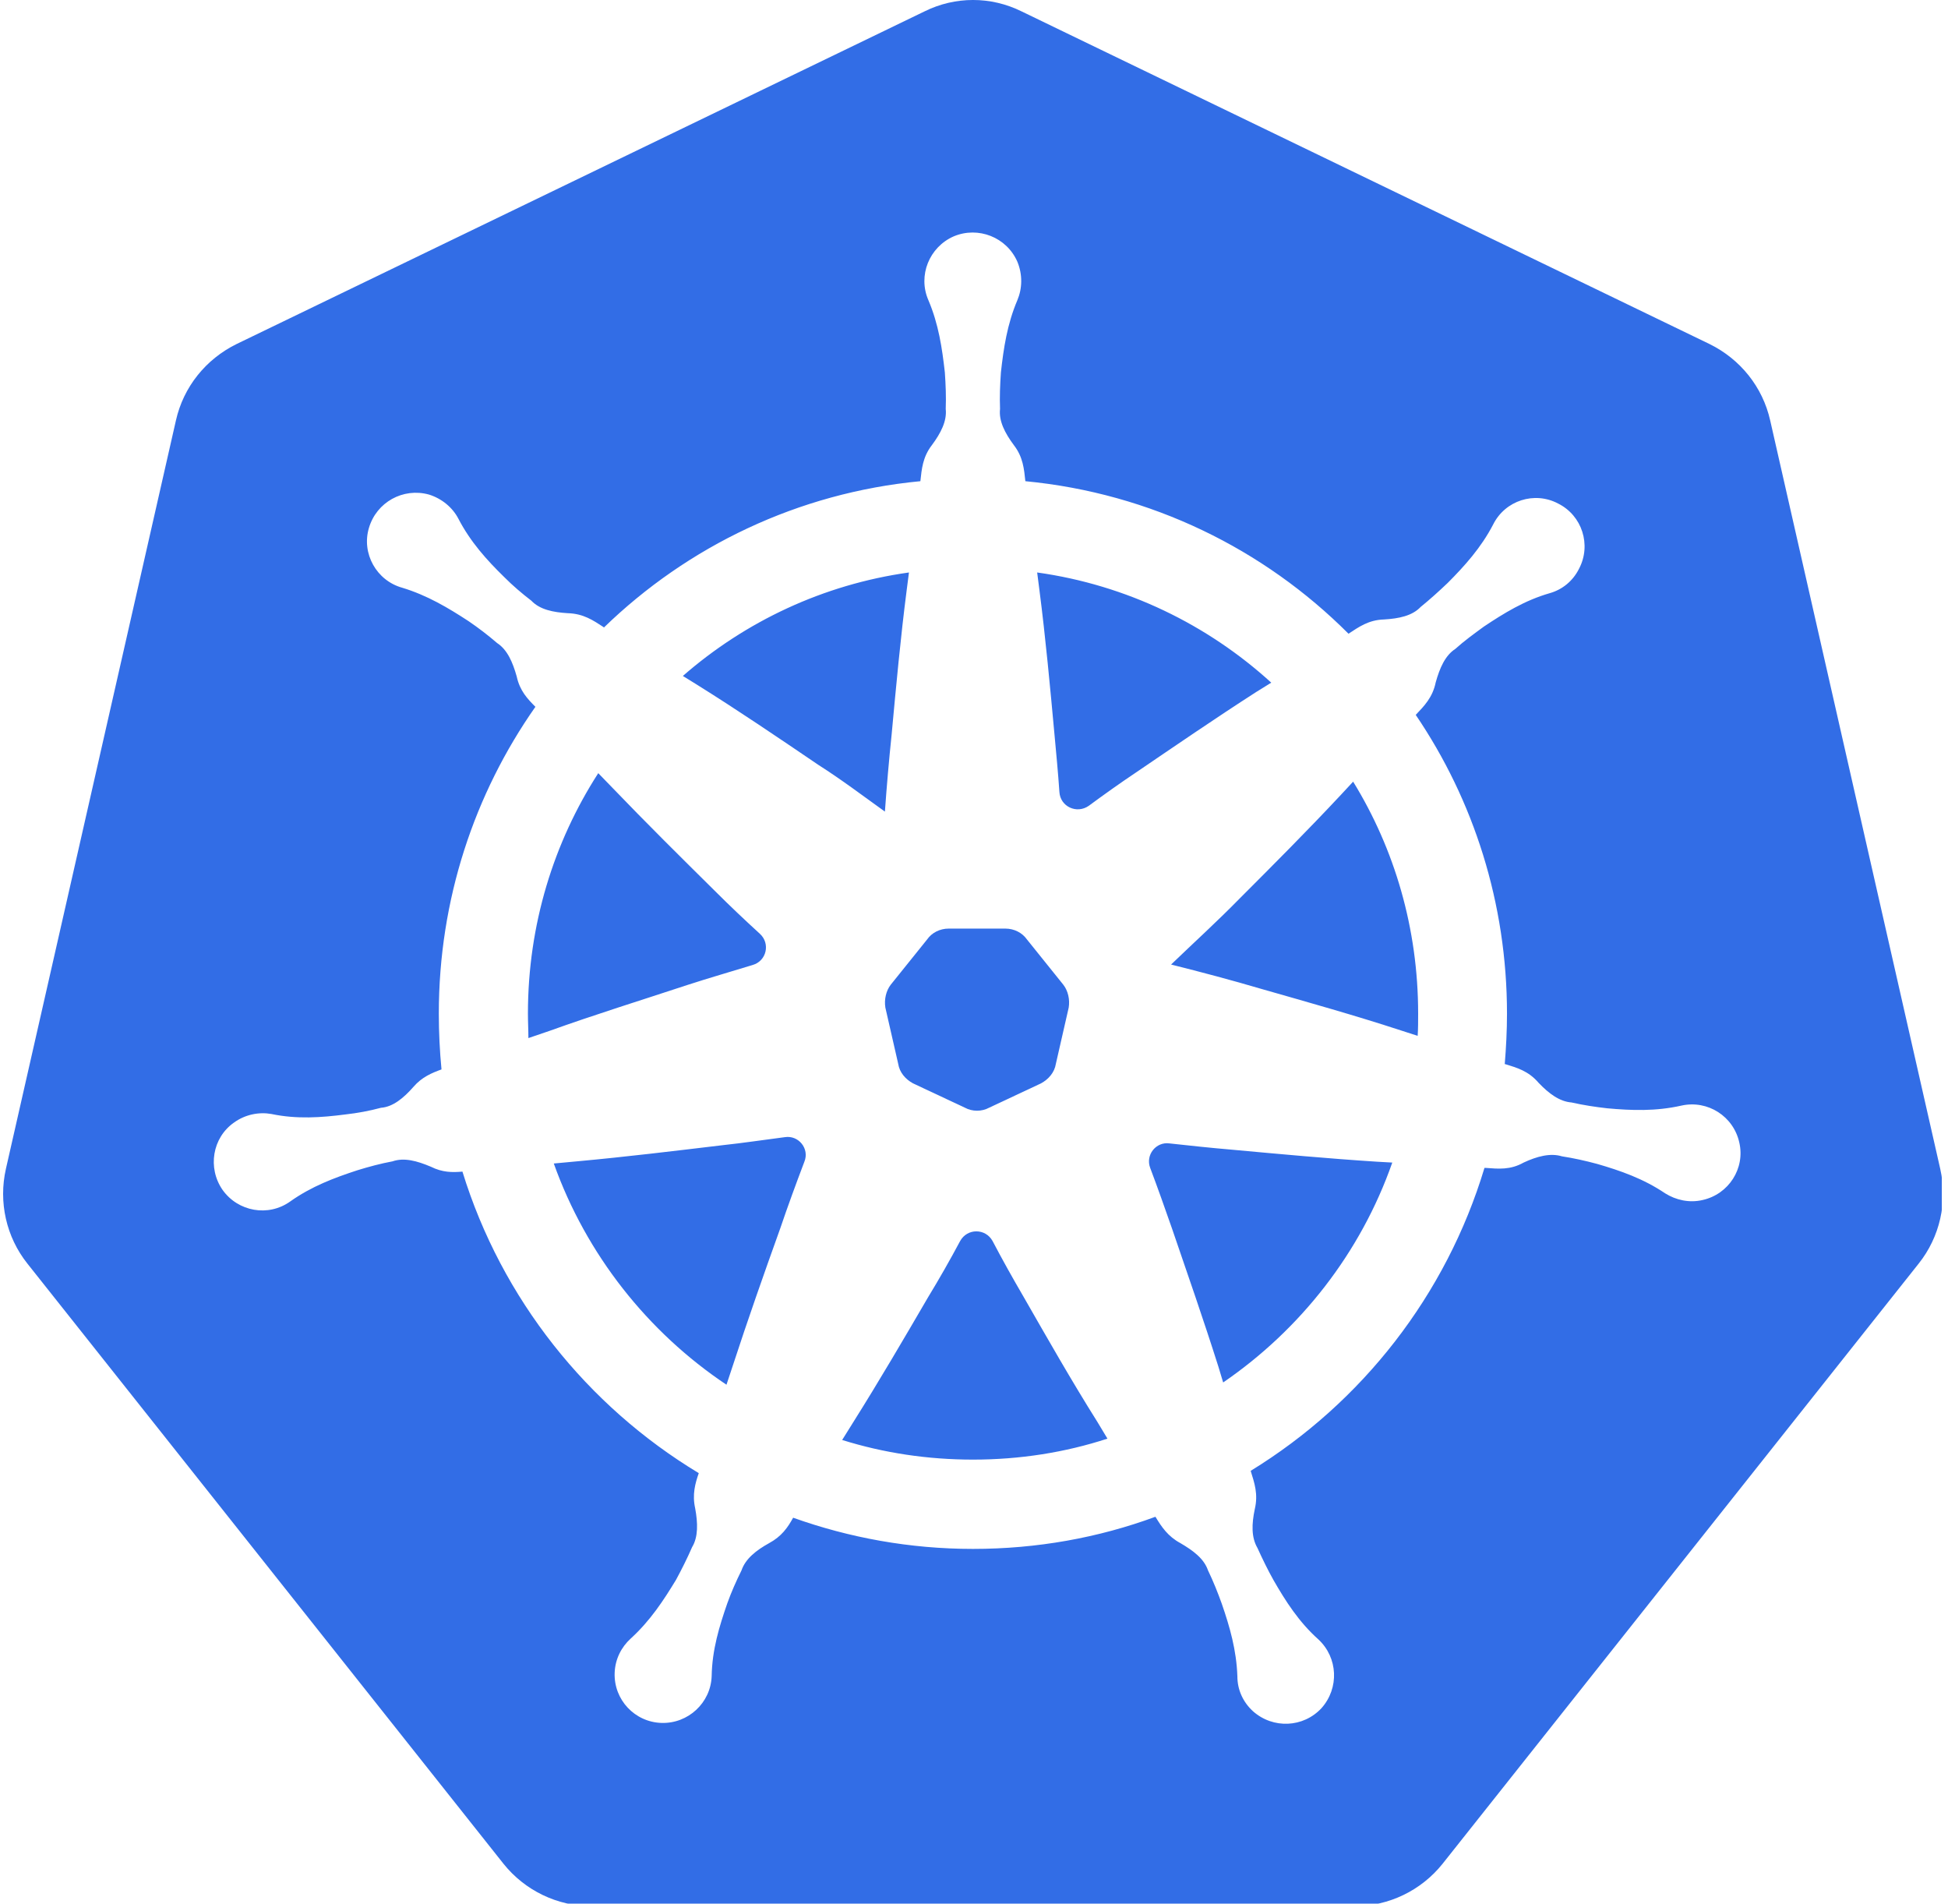 <svg xmlns="http://www.w3.org/2000/svg" width="87" height="85" viewBox="0 0 87 85" fill="none"><g clip-path="url(#clip0_236_10)"><path d="M47.488 43.968C47.7 44.239 47.789 44.631 47.729 44.994L47.157 47.498C47.096 47.89 46.825 48.193 46.495 48.373L44.177 49.46C43.846 49.64 43.425 49.64 43.093 49.46L40.775 48.373C40.444 48.193 40.174 47.89 40.114 47.498L39.542 44.994C39.482 44.631 39.573 44.239 39.782 43.968L41.408 41.946C41.617 41.644 41.98 41.463 42.37 41.463H44.899C45.291 41.463 45.651 41.644 45.863 41.946L47.488 43.968Z" fill="#326DE6"></path><path d="M46.321 25.562L46.421 26.34C46.698 28.489 46.898 30.662 47.096 32.812C47.175 33.668 47.256 34.506 47.314 35.362C47.353 36.019 48.09 36.357 48.627 35.98C49.302 35.482 49.999 34.985 50.714 34.506C52.503 33.291 54.272 32.076 56.1 30.901L56.776 30.482C53.934 27.892 50.316 26.12 46.321 25.562ZM46.321 25.562L46.421 26.34C46.698 28.489 46.898 30.662 47.096 32.812C47.175 33.668 47.256 34.506 47.314 35.362C47.353 36.019 48.09 36.357 48.627 35.98C49.302 35.482 49.999 34.985 50.714 34.506C52.503 33.291 54.272 32.076 56.1 30.901L56.776 30.482C53.934 27.892 50.316 26.12 46.321 25.562ZM46.321 25.562L46.421 26.34C46.698 28.489 46.898 30.662 47.096 32.812C47.175 33.668 47.256 34.506 47.314 35.362C47.353 36.019 48.09 36.357 48.627 35.98C49.302 35.482 49.999 34.985 50.714 34.506C52.503 33.291 54.272 32.076 56.1 30.901L56.776 30.482C53.934 27.892 50.316 26.12 46.321 25.562ZM46.321 25.562L46.421 26.34C46.698 28.489 46.898 30.662 47.096 32.812C47.175 33.668 47.256 34.506 47.314 35.362C47.353 36.019 48.09 36.357 48.627 35.98C49.302 35.482 49.999 34.985 50.714 34.506C52.503 33.291 54.272 32.076 56.1 30.901L56.776 30.482C53.934 27.892 50.316 26.12 46.321 25.562ZM46.321 25.562L46.421 26.34C46.698 28.489 46.898 30.662 47.096 32.812C47.175 33.668 47.256 34.506 47.314 35.362C47.353 36.019 48.09 36.357 48.627 35.98C49.302 35.482 49.999 34.985 50.714 34.506C52.503 33.291 54.272 32.076 56.1 30.901L56.776 30.482C53.934 27.892 50.316 26.12 46.321 25.562ZM60.433 34.902L59.896 35.48C58.406 37.075 56.876 38.607 55.343 40.141C54.369 41.136 53.316 42.092 52.302 43.068C53.654 43.406 55.006 43.765 56.357 44.163C58.445 44.76 60.512 45.338 62.579 46.014L63.315 46.252C63.336 45.933 63.336 45.595 63.336 45.257C63.336 41.455 62.282 37.91 60.433 34.902ZM60.433 34.902L59.896 35.48C58.406 37.075 56.876 38.607 55.343 40.141C54.369 41.136 53.316 42.092 52.302 43.068C53.654 43.406 55.006 43.765 56.357 44.163C58.445 44.76 60.512 45.338 62.579 46.014L63.315 46.252C63.336 45.933 63.336 45.595 63.336 45.257C63.336 41.455 62.282 37.91 60.433 34.902ZM46.321 25.562L46.421 26.34C46.698 28.489 46.898 30.662 47.096 32.812C47.175 33.668 47.256 34.506 47.314 35.362C47.353 36.019 48.09 36.357 48.627 35.98C49.302 35.482 49.999 34.985 50.714 34.506C52.503 33.291 54.272 32.076 56.1 30.901L56.776 30.482C53.934 27.892 50.316 26.12 46.321 25.562ZM46.321 25.562L46.421 26.34C46.698 28.489 46.898 30.662 47.096 32.812C47.175 33.668 47.256 34.506 47.314 35.362C47.353 36.019 48.09 36.357 48.627 35.98C49.302 35.482 49.999 34.985 50.714 34.506C52.503 33.291 54.272 32.076 56.1 30.901L56.776 30.482C53.934 27.892 50.316 26.12 46.321 25.562ZM61.486 51.871C59.32 51.732 57.172 51.533 55.006 51.334C54.071 51.255 53.156 51.156 52.223 51.054C51.626 50.975 51.15 51.572 51.369 52.149C51.707 53.044 52.024 53.942 52.344 54.858C53.04 56.89 53.755 58.94 54.411 61.011L54.628 61.729C58.086 59.359 60.771 55.934 62.181 51.91L61.486 51.871ZM60.433 34.902L59.896 35.48C58.406 37.075 56.876 38.607 55.343 40.141C54.369 41.136 53.316 42.092 52.302 43.068C53.654 43.406 55.006 43.765 56.357 44.163C58.445 44.76 60.512 45.338 62.579 46.014L63.315 46.252C63.336 45.933 63.336 45.595 63.336 45.257C63.336 41.455 62.282 37.91 60.433 34.902ZM60.433 34.902L59.896 35.48C58.406 37.075 56.876 38.607 55.343 40.141C54.369 41.136 53.316 42.092 52.302 43.068C53.654 43.406 55.006 43.765 56.357 44.163C58.445 44.76 60.512 45.338 62.579 46.014L63.315 46.252C63.336 45.933 63.336 45.595 63.336 45.257C63.336 41.455 62.282 37.91 60.433 34.902ZM61.486 51.871C59.32 51.732 57.172 51.533 55.006 51.334C54.071 51.255 53.156 51.156 52.223 51.054C51.626 50.975 51.15 51.572 51.369 52.149C51.707 53.044 52.024 53.942 52.344 54.858C53.04 56.89 53.755 58.94 54.411 61.011L54.628 61.729C58.086 59.359 60.771 55.934 62.181 51.91L61.486 51.871ZM46.321 25.562L46.421 26.34C46.698 28.489 46.898 30.662 47.096 32.812C47.175 33.668 47.256 34.506 47.314 35.362C47.353 36.019 48.09 36.357 48.627 35.98C49.302 35.482 49.999 34.985 50.714 34.506C52.503 33.291 54.272 32.076 56.1 30.901L56.776 30.482C53.934 27.892 50.316 26.12 46.321 25.562ZM46.321 25.562L46.421 26.34C46.698 28.489 46.898 30.662 47.096 32.812C47.175 33.668 47.256 34.506 47.314 35.362C47.353 36.019 48.09 36.357 48.627 35.98C49.302 35.482 49.999 34.985 50.714 34.506C52.503 33.291 54.272 32.076 56.1 30.901L56.776 30.482C53.934 27.892 50.316 26.12 46.321 25.562ZM61.486 51.871C59.32 51.732 57.172 51.533 55.006 51.334C54.071 51.255 53.156 51.156 52.223 51.054C51.626 50.975 51.15 51.572 51.369 52.149C51.707 53.044 52.024 53.942 52.344 54.858C53.04 56.89 53.755 58.94 54.411 61.011L54.628 61.729C58.086 59.359 60.771 55.934 62.181 51.91L61.486 51.871ZM60.433 34.902L59.896 35.48C58.406 37.075 56.876 38.607 55.343 40.141C54.369 41.136 53.316 42.092 52.302 43.068C53.654 43.406 55.006 43.765 56.357 44.163C58.445 44.76 60.512 45.338 62.579 46.014L63.315 46.252C63.336 45.933 63.336 45.595 63.336 45.257C63.336 41.455 62.282 37.91 60.433 34.902ZM60.433 34.902L59.896 35.48C58.406 37.075 56.876 38.607 55.343 40.141C54.369 41.136 53.316 42.092 52.302 43.068C53.654 43.406 55.006 43.765 56.357 44.163C58.445 44.76 60.512 45.338 62.579 46.014L63.315 46.252C63.336 45.933 63.336 45.595 63.336 45.257C63.336 41.455 62.282 37.91 60.433 34.902ZM61.486 51.871C59.32 51.732 57.172 51.533 55.006 51.334C54.071 51.255 53.156 51.156 52.223 51.054C51.626 50.975 51.15 51.572 51.369 52.149C51.707 53.044 52.024 53.942 52.344 54.858C53.04 56.89 53.755 58.94 54.411 61.011L54.628 61.729C58.086 59.359 60.771 55.934 62.181 51.91L61.486 51.871ZM46.321 25.562L46.421 26.34C46.698 28.489 46.898 30.662 47.096 32.812C47.175 33.668 47.256 34.506 47.314 35.362C47.353 36.019 48.09 36.357 48.627 35.98C49.302 35.482 49.999 34.985 50.714 34.506C52.503 33.291 54.272 32.076 56.1 30.901L56.776 30.482C53.934 27.892 50.316 26.12 46.321 25.562ZM49.004 63.48C47.851 61.648 46.777 59.757 45.703 57.885C45.227 57.068 44.768 56.251 44.331 55.416C44.014 54.837 43.197 54.837 42.88 55.416C42.422 56.272 41.945 57.11 41.449 57.924C40.357 59.797 39.262 61.669 38.109 63.501L37.612 64.297C39.461 64.876 41.428 65.174 43.456 65.174C45.544 65.174 47.571 64.855 49.46 64.237L49.004 63.48ZM46.321 25.562L46.421 26.34C46.698 28.489 46.898 30.662 47.096 32.812C47.175 33.668 47.256 34.506 47.314 35.362C47.353 36.019 48.09 36.357 48.627 35.98C49.302 35.482 49.999 34.985 50.714 34.506C52.503 33.291 54.272 32.076 56.1 30.901L56.776 30.482C53.934 27.892 50.316 26.12 46.321 25.562ZM61.486 51.871C59.32 51.732 57.172 51.533 55.006 51.334C54.071 51.255 53.156 51.156 52.223 51.054C51.626 50.975 51.15 51.572 51.369 52.149C51.707 53.044 52.024 53.942 52.344 54.858C53.04 56.89 53.755 58.94 54.411 61.011L54.628 61.729C58.086 59.359 60.771 55.934 62.181 51.91L61.486 51.871ZM60.433 34.902L59.896 35.48C58.406 37.075 56.876 38.607 55.343 40.141C54.369 41.136 53.316 42.092 52.302 43.068C53.654 43.406 55.006 43.765 56.357 44.163C58.445 44.76 60.512 45.338 62.579 46.014L63.315 46.252C63.336 45.933 63.336 45.595 63.336 45.257C63.336 41.455 62.282 37.91 60.433 34.902ZM60.433 34.902L59.896 35.48C58.406 37.075 56.876 38.607 55.343 40.141C54.369 41.136 53.316 42.092 52.302 43.068C53.654 43.406 55.006 43.765 56.357 44.163C58.445 44.76 60.512 45.338 62.579 46.014L63.315 46.252C63.336 45.933 63.336 45.595 63.336 45.257C63.336 41.455 62.282 37.91 60.433 34.902ZM61.486 51.871C59.32 51.732 57.172 51.533 55.006 51.334C54.071 51.255 53.156 51.156 52.223 51.054C51.626 50.975 51.15 51.572 51.369 52.149C51.707 53.044 52.024 53.942 52.344 54.858C53.04 56.89 53.755 58.94 54.411 61.011L54.628 61.729C58.086 59.359 60.771 55.934 62.181 51.91L61.486 51.871ZM46.321 25.562L46.421 26.34C46.698 28.489 46.898 30.662 47.096 32.812C47.175 33.668 47.256 34.506 47.314 35.362C47.353 36.019 48.09 36.357 48.627 35.98C49.302 35.482 49.999 34.985 50.714 34.506C52.503 33.291 54.272 32.076 56.1 30.901L56.776 30.482C53.934 27.892 50.316 26.12 46.321 25.562ZM49.004 63.48C47.851 61.648 46.777 59.757 45.703 57.885C45.227 57.068 44.768 56.251 44.331 55.416C44.014 54.837 43.197 54.837 42.88 55.416C42.422 56.272 41.945 57.11 41.449 57.924C40.357 59.797 39.262 61.669 38.109 63.501L37.612 64.297C39.461 64.876 41.428 65.174 43.456 65.174C45.544 65.174 47.571 64.855 49.46 64.237L49.004 63.48ZM35.049 50.776C34.114 50.896 33.2 51.035 32.267 51.135C30.101 51.394 27.974 51.653 25.807 51.852L24.733 51.952C26.184 56.015 28.927 59.479 32.445 61.83L32.723 60.993C33.399 58.922 34.114 56.89 34.85 54.84C35.188 53.844 35.547 52.868 35.924 51.873C36.163 51.292 35.665 50.677 35.049 50.776ZM49.004 63.48C47.851 61.648 46.777 59.757 45.703 57.885C45.227 57.068 44.768 56.251 44.331 55.416C44.014 54.837 43.197 54.837 42.88 55.416C42.422 56.272 41.945 57.11 41.449 57.924C40.357 59.797 39.262 61.669 38.109 63.501L37.612 64.297C39.461 64.876 41.428 65.174 43.456 65.174C45.544 65.174 47.571 64.855 49.46 64.237L49.004 63.48ZM46.321 25.562L46.421 26.34C46.698 28.489 46.898 30.662 47.096 32.812C47.175 33.668 47.256 34.506 47.314 35.362C47.353 36.019 48.09 36.357 48.627 35.98C49.302 35.482 49.999 34.985 50.714 34.506C52.503 33.291 54.272 32.076 56.1 30.901L56.776 30.482C53.934 27.892 50.316 26.12 46.321 25.562ZM61.486 51.871C59.32 51.732 57.172 51.533 55.006 51.334C54.071 51.255 53.156 51.156 52.223 51.054C51.626 50.975 51.15 51.572 51.369 52.149C51.707 53.044 52.024 53.942 52.344 54.858C53.04 56.89 53.755 58.94 54.411 61.011L54.628 61.729C58.086 59.359 60.771 55.934 62.181 51.91L61.486 51.871ZM60.433 34.902L59.896 35.48C58.406 37.075 56.876 38.607 55.343 40.141C54.369 41.136 53.316 42.092 52.302 43.068C53.654 43.406 55.006 43.765 56.357 44.163C58.445 44.76 60.512 45.338 62.579 46.014L63.315 46.252C63.336 45.933 63.336 45.595 63.336 45.257C63.336 41.455 62.282 37.91 60.433 34.902ZM60.433 34.902L59.896 35.48C58.406 37.075 56.876 38.607 55.343 40.141C54.369 41.136 53.316 42.092 52.302 43.068C53.654 43.406 55.006 43.765 56.357 44.163C58.445 44.76 60.512 45.338 62.579 46.014L63.315 46.252C63.336 45.933 63.336 45.595 63.336 45.257C63.336 41.455 62.282 37.91 60.433 34.902ZM61.486 51.871C59.32 51.732 57.172 51.533 55.006 51.334C54.071 51.255 53.156 51.156 52.223 51.054C51.626 50.975 51.15 51.572 51.369 52.149C51.707 53.044 52.024 53.942 52.344 54.858C53.04 56.89 53.755 58.94 54.411 61.011L54.628 61.729C58.086 59.359 60.771 55.934 62.181 51.91L61.486 51.871ZM46.321 25.562L46.421 26.34C46.698 28.489 46.898 30.662 47.096 32.812C47.175 33.668 47.256 34.506 47.314 35.362C47.353 36.019 48.09 36.357 48.627 35.98C49.302 35.482 49.999 34.985 50.714 34.506C52.503 33.291 54.272 32.076 56.1 30.901L56.776 30.482C53.934 27.892 50.316 26.12 46.321 25.562ZM49.004 63.48C47.851 61.648 46.777 59.757 45.703 57.885C45.227 57.068 44.768 56.251 44.331 55.416C44.014 54.837 43.197 54.837 42.88 55.416C42.422 56.272 41.945 57.11 41.449 57.924C40.357 59.797 39.262 61.669 38.109 63.501L37.612 64.297C39.461 64.876 41.428 65.174 43.456 65.174C45.544 65.174 47.571 64.855 49.46 64.237L49.004 63.48ZM35.049 50.776C34.114 50.896 33.2 51.035 32.267 51.135C30.101 51.394 27.974 51.653 25.807 51.852L24.733 51.952C26.184 56.015 28.927 59.479 32.445 61.83L32.723 60.993C33.399 58.922 34.114 56.89 34.85 54.84C35.188 53.844 35.547 52.868 35.924 51.873C36.163 51.292 35.665 50.677 35.049 50.776ZM35.049 50.776C34.114 50.896 33.2 51.035 32.267 51.135C30.101 51.394 27.974 51.653 25.807 51.852L24.733 51.952C26.184 56.015 28.927 59.479 32.445 61.83L32.723 60.993C33.399 58.922 34.114 56.89 34.85 54.84C35.188 53.844 35.547 52.868 35.924 51.873C36.163 51.292 35.665 50.677 35.049 50.776ZM49.004 63.48C47.851 61.648 46.777 59.757 45.703 57.885C45.227 57.068 44.768 56.251 44.331 55.416C44.014 54.837 43.197 54.837 42.88 55.416C42.422 56.272 41.945 57.11 41.449 57.924C40.357 59.797 39.262 61.669 38.109 63.501L37.612 64.297C39.461 64.876 41.428 65.174 43.456 65.174C45.544 65.174 47.571 64.855 49.46 64.237L49.004 63.48ZM46.321 25.562L46.421 26.34C46.698 28.489 46.898 30.662 47.096 32.812C47.175 33.668 47.256 34.506 47.314 35.362C47.353 36.019 48.09 36.357 48.627 35.98C49.302 35.482 49.999 34.985 50.714 34.506C52.503 33.291 54.272 32.076 56.1 30.901L56.776 30.482C53.934 27.892 50.316 26.12 46.321 25.562ZM61.486 51.871C59.32 51.732 57.172 51.533 55.006 51.334C54.071 51.255 53.156 51.156 52.223 51.054C51.626 50.975 51.15 51.572 51.369 52.149C51.707 53.044 52.024 53.942 52.344 54.858C53.04 56.89 53.755 58.94 54.411 61.011L54.628 61.729C58.086 59.359 60.771 55.934 62.181 51.91L61.486 51.871ZM60.433 34.902L59.896 35.48C58.406 37.075 56.876 38.607 55.343 40.141C54.369 41.136 53.316 42.092 52.302 43.068C53.654 43.406 55.006 43.765 56.357 44.163C58.445 44.76 60.512 45.338 62.579 46.014L63.315 46.252C63.336 45.933 63.336 45.595 63.336 45.257C63.336 41.455 62.282 37.91 60.433 34.902ZM60.433 34.902L59.896 35.48C58.406 37.075 56.876 38.607 55.343 40.141C54.369 41.136 53.316 42.092 52.302 43.068C53.654 43.406 55.006 43.765 56.357 44.163C58.445 44.76 60.512 45.338 62.579 46.014L63.315 46.252C63.336 45.933 63.336 45.595 63.336 45.257C63.336 41.455 62.282 37.91 60.433 34.902ZM61.486 51.871C59.32 51.732 57.172 51.533 55.006 51.334C54.071 51.255 53.156 51.156 52.223 51.054C51.626 50.975 51.15 51.572 51.369 52.149C51.707 53.044 52.024 53.942 52.344 54.858C53.04 56.89 53.755 58.94 54.411 61.011L54.628 61.729C58.086 59.359 60.771 55.934 62.181 51.91L61.486 51.871ZM46.321 25.562L46.421 26.34C46.698 28.489 46.898 30.662 47.096 32.812C47.175 33.668 47.256 34.506 47.314 35.362C47.353 36.019 48.09 36.357 48.627 35.98C49.302 35.482 49.999 34.985 50.714 34.506C52.503 33.291 54.272 32.076 56.1 30.901L56.776 30.482C53.934 27.892 50.316 26.12 46.321 25.562ZM49.004 63.48C47.851 61.648 46.777 59.757 45.703 57.885C45.227 57.068 44.768 56.251 44.331 55.416C44.014 54.837 43.197 54.837 42.88 55.416C42.422 56.272 41.945 57.11 41.449 57.924C40.357 59.797 39.262 61.669 38.109 63.501L37.612 64.297C39.461 64.876 41.428 65.174 43.456 65.174C45.544 65.174 47.571 64.855 49.46 64.237L49.004 63.48ZM35.049 50.776C34.114 50.896 33.2 51.035 32.267 51.135C30.101 51.394 27.974 51.653 25.807 51.852L24.733 51.952C26.184 56.015 28.927 59.479 32.445 61.83L32.723 60.993C33.399 58.922 34.114 56.89 34.85 54.84C35.188 53.844 35.547 52.868 35.924 51.873C36.163 51.292 35.665 50.677 35.049 50.776ZM33.936 41.694C33.26 41.076 32.605 40.458 31.948 39.801C30.397 38.267 28.867 36.753 27.356 35.18L26.719 34.523C24.731 37.609 23.578 41.293 23.578 45.257C23.578 45.637 23.599 45.993 23.599 46.352L24.534 46.033C26.582 45.297 28.649 44.658 30.696 43.982C31.67 43.663 32.644 43.385 33.617 43.087C34.234 42.908 34.413 42.131 33.936 41.694ZM35.049 50.776C34.114 50.896 33.2 51.035 32.267 51.135C30.101 51.394 27.974 51.653 25.807 51.852L24.733 51.952C26.184 56.015 28.927 59.479 32.445 61.83L32.723 60.993C33.399 58.922 34.114 56.89 34.85 54.84C35.188 53.844 35.547 52.868 35.924 51.873C36.163 51.292 35.665 50.677 35.049 50.776ZM49.004 63.48C47.851 61.648 46.777 59.757 45.703 57.885C45.227 57.068 44.768 56.251 44.331 55.416C44.014 54.837 43.197 54.837 42.88 55.416C42.422 56.272 41.945 57.11 41.449 57.924C40.357 59.797 39.262 61.669 38.109 63.501L37.612 64.297C39.461 64.876 41.428 65.174 43.456 65.174C45.544 65.174 47.571 64.855 49.46 64.237L49.004 63.48ZM46.321 25.562L46.421 26.34C46.698 28.489 46.898 30.662 47.096 32.812C47.175 33.668 47.256 34.506 47.314 35.362C47.353 36.019 48.09 36.357 48.627 35.98C49.302 35.482 49.999 34.985 50.714 34.506C52.503 33.291 54.272 32.076 56.1 30.901L56.776 30.482C53.934 27.892 50.316 26.12 46.321 25.562ZM61.486 51.871C59.32 51.732 57.172 51.533 55.006 51.334C54.071 51.255 53.156 51.156 52.223 51.054C51.626 50.975 51.15 51.572 51.369 52.149C51.707 53.044 52.024 53.942 52.344 54.858C53.04 56.89 53.755 58.94 54.411 61.011L54.628 61.729C58.086 59.359 60.771 55.934 62.181 51.91L61.486 51.871ZM60.433 34.902L59.896 35.48C58.406 37.075 56.876 38.607 55.343 40.141C54.369 41.136 53.316 42.092 52.302 43.068C53.654 43.406 55.006 43.765 56.357 44.163C58.445 44.76 60.512 45.338 62.579 46.014L63.315 46.252C63.336 45.933 63.336 45.595 63.336 45.257C63.336 41.455 62.282 37.91 60.433 34.902ZM60.433 34.902L59.896 35.48C58.406 37.075 56.876 38.607 55.343 40.141C54.369 41.136 53.316 42.092 52.302 43.068C53.654 43.406 55.006 43.765 56.357 44.163C58.445 44.76 60.512 45.338 62.579 46.014L63.315 46.252C63.336 45.933 63.336 45.595 63.336 45.257C63.336 41.455 62.282 37.91 60.433 34.902ZM55.006 51.334C54.071 51.255 53.156 51.156 52.223 51.054C51.626 50.975 51.15 51.572 51.369 52.149C51.707 53.044 52.024 53.942 52.344 54.858C53.04 56.89 53.755 58.94 54.411 61.011L54.628 61.729C58.086 59.359 60.771 55.934 62.181 51.91L61.484 51.871C59.32 51.732 57.174 51.533 55.006 51.334ZM56.776 30.482C53.934 27.892 50.316 26.12 46.321 25.562L46.421 26.34C46.698 28.489 46.898 30.662 47.096 32.812C47.175 33.668 47.256 34.506 47.314 35.362C47.353 36.019 48.09 36.357 48.627 35.98C49.302 35.482 49.999 34.985 50.714 34.506C52.503 33.291 54.272 32.076 56.1 30.901L56.776 30.482ZM45.703 57.885C45.227 57.068 44.768 56.251 44.331 55.416C44.014 54.837 43.197 54.837 42.88 55.416C42.422 56.272 41.945 57.11 41.449 57.924C40.357 59.797 39.262 61.669 38.109 63.501L37.612 64.297C39.461 64.876 41.428 65.174 43.456 65.174C45.544 65.174 47.571 64.855 49.46 64.237L49.002 63.48C47.851 61.65 46.777 59.757 45.703 57.885ZM35.049 50.776C34.114 50.896 33.2 51.035 32.267 51.135C30.101 51.394 27.974 51.653 25.807 51.852L24.733 51.952C26.184 56.015 28.927 59.479 32.445 61.83L32.723 60.993C33.399 58.922 34.114 56.89 34.85 54.84C35.188 53.844 35.547 52.868 35.924 51.873C36.163 51.292 35.665 50.677 35.049 50.776ZM33.619 43.087C34.234 42.908 34.415 42.131 33.936 41.694C33.26 41.076 32.605 40.458 31.948 39.801C30.397 38.267 28.867 36.753 27.356 35.18L26.719 34.523C24.731 37.609 23.578 41.293 23.578 45.257C23.578 45.637 23.599 45.993 23.599 46.352L24.534 46.033C26.582 45.297 28.649 44.658 30.696 43.982C31.67 43.665 32.644 43.387 33.619 43.087ZM86.653 52.19L79.058 18.77C78.721 17.278 77.728 16.042 76.355 15.364L45.624 0.508C44.252 -0.17 42.662 -0.17 41.292 0.508L10.561 15.364C9.189 16.042 8.195 17.276 7.858 18.77L0.264 52.19C-0.074 53.683 0.284 55.238 1.217 56.413L22.486 83.219C23.439 84.413 24.891 85.112 26.402 85.112H60.512C62.023 85.112 63.474 84.415 64.428 83.219L85.697 56.413C86.632 55.236 86.99 53.683 86.653 52.19ZM76.038 53.583C75.441 53.722 74.846 53.583 74.369 53.285C73.395 52.627 72.362 52.269 71.328 51.97C70.811 51.831 70.275 51.711 69.758 51.632C69.242 51.473 68.645 51.632 68.048 51.91C67.451 52.248 66.914 52.19 66.358 52.149H66.298C64.588 57.825 60.831 62.624 55.862 65.672V65.693C56.022 66.211 56.2 66.709 56.04 67.386C55.901 68.044 55.88 68.641 56.16 69.12C56.378 69.599 56.618 70.096 56.876 70.554C57.413 71.489 58.01 72.426 58.883 73.204C59.757 74.02 59.817 75.374 59.021 76.27C58.207 77.147 56.855 77.205 55.959 76.409C55.501 75.99 55.263 75.432 55.263 74.856C55.223 73.68 54.925 72.646 54.566 71.609C54.388 71.112 54.189 70.614 53.95 70.117C53.772 69.598 53.295 69.24 52.717 68.902C52.161 68.603 51.881 68.184 51.603 67.726C49.06 68.663 46.317 69.161 43.454 69.161C40.632 69.161 37.929 68.663 35.422 67.768C35.184 68.205 34.906 68.603 34.349 68.904C33.772 69.223 33.295 69.6 33.117 70.119C32.879 70.598 32.659 71.095 32.481 71.593C32.122 72.629 31.805 73.664 31.784 74.839C31.745 76.034 30.731 76.971 29.539 76.931C28.347 76.892 27.412 75.897 27.451 74.701C27.472 74.083 27.75 73.546 28.166 73.166C29.041 72.37 29.638 71.454 30.194 70.538C30.453 70.059 30.692 69.582 30.909 69.084C31.187 68.626 31.168 68.008 31.048 67.351C30.909 66.733 31.048 66.236 31.208 65.778C26.218 62.769 22.401 57.991 20.653 52.314C20.195 52.354 19.76 52.354 19.241 52.095C18.626 51.836 18.049 51.676 17.531 51.856C16.994 51.956 16.478 52.095 15.962 52.254C14.927 52.592 13.913 52.972 12.96 53.648C11.985 54.344 10.633 54.106 9.939 53.129C9.263 52.153 9.481 50.799 10.455 50.121C10.953 49.762 11.569 49.642 12.124 49.742C13.258 49.98 14.351 49.901 15.425 49.762C15.962 49.702 16.498 49.603 17.015 49.464C17.552 49.424 18.029 49.026 18.466 48.529C18.843 48.091 19.281 47.911 19.718 47.751C19.639 46.934 19.598 46.099 19.598 45.261C19.598 40.164 21.188 35.443 23.912 31.56C23.553 31.201 23.216 30.843 23.077 30.206C22.898 29.57 22.66 29.012 22.202 28.713C21.785 28.355 21.366 28.035 20.929 27.737C20.015 27.14 19.08 26.582 17.966 26.244C16.814 25.925 16.138 24.71 16.476 23.576C16.814 22.421 18.006 21.764 19.158 22.083C19.735 22.262 20.212 22.662 20.471 23.159C21.008 24.196 21.744 25.011 22.519 25.767C22.896 26.147 23.315 26.503 23.732 26.823C24.109 27.221 24.706 27.341 25.361 27.38C26.058 27.401 26.493 27.7 26.951 27.998L26.972 28.019C30.71 24.395 35.638 22.005 41.105 21.486C41.165 20.949 41.205 20.41 41.621 19.873C42.019 19.337 42.297 18.797 42.237 18.261C42.258 17.724 42.237 17.184 42.198 16.627C42.077 15.551 41.92 14.475 41.462 13.401C40.985 12.306 41.501 11.031 42.596 10.553C43.688 10.094 44.961 10.592 45.438 11.689C45.676 12.267 45.656 12.883 45.438 13.401C44.98 14.477 44.822 15.551 44.702 16.627C44.663 17.184 44.642 17.721 44.663 18.261C44.602 18.797 44.88 19.337 45.278 19.873C45.695 20.41 45.736 20.949 45.794 21.486C51.4 22.023 56.449 24.513 60.226 28.297C60.684 27.998 61.119 27.679 61.816 27.66C62.471 27.621 63.068 27.501 63.446 27.103C63.862 26.765 64.26 26.406 64.658 26.027C65.413 25.27 66.149 24.453 66.686 23.419C67.223 22.343 68.535 21.926 69.588 22.484C70.662 23.02 71.079 24.335 70.523 25.392C70.246 25.95 69.769 26.329 69.211 26.487C68.098 26.806 67.163 27.383 66.269 27.98C65.832 28.299 65.394 28.616 64.996 28.975C64.538 29.273 64.3 29.831 64.121 30.467C63.982 31.145 63.605 31.523 63.228 31.921C65.811 35.725 67.304 40.325 67.304 45.264C67.304 46.02 67.264 46.777 67.204 47.515H67.225C67.741 47.675 68.259 47.814 68.716 48.35C69.174 48.829 69.65 49.186 70.188 49.227C70.724 49.348 71.241 49.426 71.778 49.487C72.87 49.586 73.944 49.626 75.097 49.366C76.27 49.107 77.423 49.845 77.68 51.019C77.945 52.169 77.209 53.324 76.038 53.583ZM59.896 35.48C58.406 37.075 56.876 38.607 55.343 40.141C54.369 41.136 53.316 42.092 52.302 43.068C53.654 43.406 55.006 43.765 56.357 44.163C58.445 44.76 60.512 45.338 62.579 46.014L63.315 46.252C63.336 45.933 63.336 45.595 63.336 45.257C63.336 41.453 62.282 37.908 60.433 34.902L59.896 35.48ZM55.006 51.334C54.071 51.255 53.156 51.156 52.223 51.054C51.626 50.975 51.15 51.572 51.369 52.149C51.707 53.044 52.024 53.942 52.344 54.858C53.04 56.89 53.755 58.94 54.411 61.011L54.628 61.729C58.086 59.359 60.771 55.934 62.181 51.91L61.484 51.871C59.32 51.732 57.174 51.533 55.006 51.334ZM56.776 30.482C53.934 27.892 50.316 26.12 46.321 25.562L46.421 26.34C46.698 28.489 46.898 30.662 47.096 32.812C47.175 33.668 47.256 34.506 47.314 35.362C47.353 36.019 48.09 36.357 48.627 35.98C49.302 35.482 49.999 34.985 50.714 34.506C52.503 33.291 54.272 32.076 56.1 30.901L56.776 30.482ZM45.703 57.885C45.227 57.068 44.768 56.251 44.331 55.416C44.014 54.837 43.197 54.837 42.88 55.416C42.422 56.272 41.945 57.11 41.449 57.924C40.357 59.797 39.262 61.669 38.109 63.501L37.612 64.297C39.461 64.876 41.428 65.174 43.456 65.174C45.544 65.174 47.571 64.855 49.46 64.237L49.002 63.48C47.851 61.65 46.777 59.757 45.703 57.885ZM39.82 32.812C40.019 30.66 40.218 28.489 40.495 26.34L40.595 25.562C36.76 26.099 33.281 27.754 30.497 30.183L31.112 30.563C32.962 31.718 34.751 32.932 36.54 34.147C37.574 34.804 38.547 35.54 39.521 36.239C39.602 35.101 39.702 33.946 39.82 32.812ZM35.049 50.776C34.114 50.896 33.2 51.035 32.267 51.135C30.101 51.394 27.974 51.653 25.807 51.852L24.733 51.952C26.184 56.015 28.927 59.479 32.445 61.83L32.723 60.993C33.399 58.922 34.114 56.89 34.85 54.84C35.188 53.844 35.547 52.868 35.924 51.873C36.163 51.292 35.665 50.677 35.049 50.776ZM33.619 43.087C34.234 42.908 34.415 42.131 33.936 41.694C33.26 41.076 32.605 40.458 31.948 39.801C30.397 38.267 28.867 36.753 27.356 35.18L26.719 34.523C24.731 37.609 23.578 41.293 23.578 45.257C23.578 45.637 23.599 45.993 23.599 46.352L24.534 46.033C26.582 45.297 28.649 44.658 30.696 43.982C31.67 43.665 32.644 43.387 33.619 43.087ZM33.936 41.694C33.26 41.076 32.605 40.458 31.948 39.801C30.397 38.267 28.867 36.753 27.356 35.18L26.719 34.523C24.731 37.609 23.578 41.293 23.578 45.257C23.578 45.637 23.599 45.993 23.599 46.352L24.534 46.033C26.582 45.297 28.649 44.658 30.696 43.982C31.67 43.663 32.644 43.385 33.617 43.087C34.234 42.908 34.413 42.131 33.936 41.694ZM35.049 50.776C34.114 50.896 33.2 51.035 32.267 51.135C30.101 51.394 27.974 51.653 25.807 51.852L24.733 51.952C26.184 56.015 28.927 59.479 32.445 61.83L32.723 60.993C33.399 58.922 34.114 56.89 34.85 54.84C35.188 53.844 35.547 52.868 35.924 51.873C36.163 51.292 35.665 50.677 35.049 50.776ZM49.004 63.48C47.851 61.648 46.777 59.757 45.703 57.885C45.227 57.068 44.768 56.251 44.331 55.416C44.014 54.837 43.197 54.837 42.88 55.416C42.422 56.272 41.945 57.11 41.449 57.924C40.357 59.797 39.262 61.669 38.109 63.501L37.612 64.297C39.461 64.876 41.428 65.174 43.456 65.174C45.544 65.174 47.571 64.855 49.46 64.237L49.004 63.48ZM46.321 25.562L46.421 26.34C46.698 28.489 46.898 30.662 47.096 32.812C47.175 33.668 47.256 34.506 47.314 35.362C47.353 36.019 48.09 36.357 48.627 35.98C49.302 35.482 49.999 34.985 50.714 34.506C52.503 33.291 54.272 32.076 56.1 30.901L56.776 30.482C53.934 27.892 50.316 26.12 46.321 25.562ZM61.486 51.871C59.32 51.732 57.172 51.533 55.006 51.334C54.071 51.255 53.156 51.156 52.223 51.054C51.626 50.975 51.15 51.572 51.369 52.149C51.707 53.044 52.024 53.942 52.344 54.858C53.04 56.89 53.755 58.94 54.411 61.011L54.628 61.729C58.086 59.359 60.771 55.934 62.181 51.91L61.486 51.871ZM60.433 34.902L59.896 35.48C58.406 37.075 56.876 38.607 55.343 40.141C54.369 41.136 53.316 42.092 52.302 43.068C53.654 43.406 55.006 43.765 56.357 44.163C58.445 44.76 60.512 45.338 62.579 46.014L63.315 46.252C63.336 45.933 63.336 45.595 63.336 45.257C63.336 41.455 62.282 37.91 60.433 34.902ZM60.433 34.902L59.896 35.48C58.406 37.075 56.876 38.607 55.343 40.141C54.369 41.136 53.316 42.092 52.302 43.068C53.654 43.406 55.006 43.765 56.357 44.163C58.445 44.76 60.512 45.338 62.579 46.014L63.315 46.252C63.336 45.933 63.336 45.595 63.336 45.257C63.336 41.455 62.282 37.91 60.433 34.902ZM61.486 51.871C59.32 51.732 57.172 51.533 55.006 51.334C54.071 51.255 53.156 51.156 52.223 51.054C51.626 50.975 51.15 51.572 51.369 52.149C51.707 53.044 52.024 53.942 52.344 54.858C53.04 56.89 53.755 58.94 54.411 61.011L54.628 61.729C58.086 59.359 60.771 55.934 62.181 51.91L61.486 51.871ZM46.321 25.562L46.421 26.34C46.698 28.489 46.898 30.662 47.096 32.812C47.175 33.668 47.256 34.506 47.314 35.362C47.353 36.019 48.09 36.357 48.627 35.98C49.302 35.482 49.999 34.985 50.714 34.506C52.503 33.291 54.272 32.076 56.1 30.901L56.776 30.482C53.934 27.892 50.316 26.12 46.321 25.562ZM49.004 63.48C47.851 61.648 46.777 59.757 45.703 57.885C45.227 57.068 44.768 56.251 44.331 55.416C44.014 54.837 43.197 54.837 42.88 55.416C42.422 56.272 41.945 57.11 41.449 57.924C40.357 59.797 39.262 61.669 38.109 63.501L37.612 64.297C39.461 64.876 41.428 65.174 43.456 65.174C45.544 65.174 47.571 64.855 49.46 64.237L49.004 63.48ZM35.049 50.776C34.114 50.896 33.2 51.035 32.267 51.135C30.101 51.394 27.974 51.653 25.807 51.852L24.733 51.952C26.184 56.015 28.927 59.479 32.445 61.83L32.723 60.993C33.399 58.922 34.114 56.89 34.85 54.84C35.188 53.844 35.547 52.868 35.924 51.873C36.163 51.292 35.665 50.677 35.049 50.776ZM33.936 41.694C33.26 41.076 32.605 40.458 31.948 39.801C30.397 38.267 28.867 36.753 27.356 35.18L26.719 34.523C24.731 37.609 23.578 41.293 23.578 45.257C23.578 45.637 23.599 45.993 23.599 46.352L24.534 46.033C26.582 45.297 28.649 44.658 30.696 43.982C31.67 43.663 32.644 43.385 33.617 43.087C34.234 42.908 34.413 42.131 33.936 41.694ZM35.049 50.776C34.114 50.896 33.2 51.035 32.267 51.135C30.101 51.394 27.974 51.653 25.807 51.852L24.733 51.952C26.184 56.015 28.927 59.479 32.445 61.83L32.723 60.993C33.399 58.922 34.114 56.89 34.85 54.84C35.188 53.844 35.547 52.868 35.924 51.873C36.163 51.292 35.665 50.677 35.049 50.776ZM49.004 63.48C47.851 61.648 46.777 59.757 45.703 57.885C45.227 57.068 44.768 56.251 44.331 55.416C44.014 54.837 43.197 54.837 42.88 55.416C42.422 56.272 41.945 57.11 41.449 57.924C40.357 59.797 39.262 61.669 38.109 63.501L37.612 64.297C39.461 64.876 41.428 65.174 43.456 65.174C45.544 65.174 47.571 64.855 49.46 64.237L49.004 63.48ZM46.321 25.562L46.421 26.34C46.698 28.489 46.898 30.662 47.096 32.812C47.175 33.668 47.256 34.506 47.314 35.362C47.353 36.019 48.09 36.357 48.627 35.98C49.302 35.482 49.999 34.985 50.714 34.506C52.503 33.291 54.272 32.076 56.1 30.901L56.776 30.482C53.934 27.892 50.316 26.12 46.321 25.562ZM61.486 51.871C59.32 51.732 57.172 51.533 55.006 51.334C54.071 51.255 53.156 51.156 52.223 51.054C51.626 50.975 51.15 51.572 51.369 52.149C51.707 53.044 52.024 53.942 52.344 54.858C53.04 56.89 53.755 58.94 54.411 61.011L54.628 61.729C58.086 59.359 60.771 55.934 62.181 51.91L61.486 51.871ZM60.433 34.902L59.896 35.48C58.406 37.075 56.876 38.607 55.343 40.141C54.369 41.136 53.316 42.092 52.302 43.068C53.654 43.406 55.006 43.765 56.357 44.163C58.445 44.76 60.512 45.338 62.579 46.014L63.315 46.252C63.336 45.933 63.336 45.595 63.336 45.257C63.336 41.455 62.282 37.91 60.433 34.902ZM60.433 34.902L59.896 35.48C58.406 37.075 56.876 38.607 55.343 40.141C54.369 41.136 53.316 42.092 52.302 43.068C53.654 43.406 55.006 43.765 56.357 44.163C58.445 44.76 60.512 45.338 62.579 46.014L63.315 46.252C63.336 45.933 63.336 45.595 63.336 45.257C63.336 41.455 62.282 37.91 60.433 34.902ZM61.486 51.871C59.32 51.732 57.172 51.533 55.006 51.334C54.071 51.255 53.156 51.156 52.223 51.054C51.626 50.975 51.15 51.572 51.369 52.149C51.707 53.044 52.024 53.942 52.344 54.858C53.04 56.89 53.755 58.94 54.411 61.011L54.628 61.729C58.086 59.359 60.771 55.934 62.181 51.91L61.486 51.871ZM46.321 25.562L46.421 26.34C46.698 28.489 46.898 30.662 47.096 32.812C47.175 33.668 47.256 34.506 47.314 35.362C47.353 36.019 48.09 36.357 48.627 35.98C49.302 35.482 49.999 34.985 50.714 34.506C52.503 33.291 54.272 32.076 56.1 30.901L56.776 30.482C53.934 27.892 50.316 26.12 46.321 25.562ZM49.004 63.48C47.851 61.648 46.777 59.757 45.703 57.885C45.227 57.068 44.768 56.251 44.331 55.416C44.014 54.837 43.197 54.837 42.88 55.416C42.422 56.272 41.945 57.11 41.449 57.924C40.357 59.797 39.262 61.669 38.109 63.501L37.612 64.297C39.461 64.876 41.428 65.174 43.456 65.174C45.544 65.174 47.571 64.855 49.46 64.237L49.004 63.48ZM35.049 50.776C34.114 50.896 33.2 51.035 32.267 51.135C30.101 51.394 27.974 51.653 25.807 51.852L24.733 51.952C26.184 56.015 28.927 59.479 32.445 61.83L32.723 60.993C33.399 58.922 34.114 56.89 34.85 54.84C35.188 53.844 35.547 52.868 35.924 51.873C36.163 51.292 35.665 50.677 35.049 50.776ZM49.004 63.48C47.851 61.648 46.777 59.757 45.703 57.885C45.227 57.068 44.768 56.251 44.331 55.416C44.014 54.837 43.197 54.837 42.88 55.416C42.422 56.272 41.945 57.11 41.449 57.924C40.357 59.797 39.262 61.669 38.109 63.501L37.612 64.297C39.461 64.876 41.428 65.174 43.456 65.174C45.544 65.174 47.571 64.855 49.46 64.237L49.004 63.48ZM46.321 25.562L46.421 26.34C46.698 28.489 46.898 30.662 47.096 32.812C47.175 33.668 47.256 34.506 47.314 35.362C47.353 36.019 48.09 36.357 48.627 35.98C49.302 35.482 49.999 34.985 50.714 34.506C52.503 33.291 54.272 32.076 56.1 30.901L56.776 30.482C53.934 27.892 50.316 26.12 46.321 25.562ZM61.486 51.871C59.32 51.732 57.172 51.533 55.006 51.334C54.071 51.255 53.156 51.156 52.223 51.054C51.626 50.975 51.15 51.572 51.369 52.149C51.707 53.044 52.024 53.942 52.344 54.858C53.04 56.89 53.755 58.94 54.411 61.011L54.628 61.729C58.086 59.359 60.771 55.934 62.181 51.91L61.486 51.871ZM60.433 34.902L59.896 35.48C58.406 37.075 56.876 38.607 55.343 40.141C54.369 41.136 53.316 42.092 52.302 43.068C53.654 43.406 55.006 43.765 56.357 44.163C58.445 44.76 60.512 45.338 62.579 46.014L63.315 46.252C63.336 45.933 63.336 45.595 63.336 45.257C63.336 41.455 62.282 37.91 60.433 34.902ZM60.433 34.902L59.896 35.48C58.406 37.075 56.876 38.607 55.343 40.141C54.369 41.136 53.316 42.092 52.302 43.068C53.654 43.406 55.006 43.765 56.357 44.163C58.445 44.76 60.512 45.338 62.579 46.014L63.315 46.252C63.336 45.933 63.336 45.595 63.336 45.257C63.336 41.455 62.282 37.91 60.433 34.902ZM61.486 51.871C59.32 51.732 57.172 51.533 55.006 51.334C54.071 51.255 53.156 51.156 52.223 51.054C51.626 50.975 51.15 51.572 51.369 52.149C51.707 53.044 52.024 53.942 52.344 54.858C53.04 56.89 53.755 58.94 54.411 61.011L54.628 61.729C58.086 59.359 60.771 55.934 62.181 51.91L61.486 51.871ZM46.321 25.562L46.421 26.34C46.698 28.489 46.898 30.662 47.096 32.812C47.175 33.668 47.256 34.506 47.314 35.362C47.353 36.019 48.09 36.357 48.627 35.98C49.302 35.482 49.999 34.985 50.714 34.506C52.503 33.291 54.272 32.076 56.1 30.901L56.776 30.482C53.934 27.892 50.316 26.12 46.321 25.562ZM49.004 63.48C47.851 61.648 46.777 59.757 45.703 57.885C45.227 57.068 44.768 56.251 44.331 55.416C44.014 54.837 43.197 54.837 42.88 55.416C42.422 56.272 41.945 57.11 41.449 57.924C40.357 59.797 39.262 61.669 38.109 63.501L37.612 64.297C39.461 64.876 41.428 65.174 43.456 65.174C45.544 65.174 47.571 64.855 49.46 64.237L49.004 63.48ZM49.004 63.48C47.851 61.648 46.777 59.757 45.703 57.885C45.227 57.068 44.768 56.251 44.331 55.416C44.014 54.837 43.197 54.837 42.88 55.416C42.422 56.272 41.945 57.11 41.449 57.924C40.357 59.797 39.262 61.669 38.109 63.501L37.612 64.297C39.461 64.876 41.428 65.174 43.456 65.174C45.544 65.174 47.571 64.855 49.46 64.237L49.004 63.48ZM46.321 25.562L46.421 26.34C46.698 28.489 46.898 30.662 47.096 32.812C47.175 33.668 47.256 34.506 47.314 35.362C47.353 36.019 48.09 36.357 48.627 35.98C49.302 35.482 49.999 34.985 50.714 34.506C52.503 33.291 54.272 32.076 56.1 30.901L56.776 30.482C53.934 27.892 50.316 26.12 46.321 25.562ZM61.486 51.871C59.32 51.732 57.172 51.533 55.006 51.334C54.071 51.255 53.156 51.156 52.223 51.054C51.626 50.975 51.15 51.572 51.369 52.149C51.707 53.044 52.024 53.942 52.344 54.858C53.04 56.89 53.755 58.94 54.411 61.011L54.628 61.729C58.086 59.359 60.771 55.934 62.181 51.91L61.486 51.871ZM60.433 34.902L59.896 35.48C58.406 37.075 56.876 38.607 55.343 40.141C54.369 41.136 53.316 42.092 52.302 43.068C53.654 43.406 55.006 43.765 56.357 44.163C58.445 44.76 60.512 45.338 62.579 46.014L63.315 46.252C63.336 45.933 63.336 45.595 63.336 45.257C63.336 41.455 62.282 37.91 60.433 34.902ZM60.433 34.902L59.896 35.48C58.406 37.075 56.876 38.607 55.343 40.141C54.369 41.136 53.316 42.092 52.302 43.068C53.654 43.406 55.006 43.765 56.357 44.163C58.445 44.76 60.512 45.338 62.579 46.014L63.315 46.252C63.336 45.933 63.336 45.595 63.336 45.257C63.336 41.455 62.282 37.91 60.433 34.902ZM61.486 51.871C59.32 51.732 57.172 51.533 55.006 51.334C54.071 51.255 53.156 51.156 52.223 51.054C51.626 50.975 51.15 51.572 51.369 52.149C51.707 53.044 52.024 53.942 52.344 54.858C53.04 56.89 53.755 58.94 54.411 61.011L54.628 61.729C58.086 59.359 60.771 55.934 62.181 51.91L61.486 51.871ZM46.321 25.562L46.421 26.34C46.698 28.489 46.898 30.662 47.096 32.812C47.175 33.668 47.256 34.506 47.314 35.362C47.353 36.019 48.09 36.357 48.627 35.98C49.302 35.482 49.999 34.985 50.714 34.506C52.503 33.291 54.272 32.076 56.1 30.901L56.776 30.482C53.934 27.892 50.316 26.12 46.321 25.562ZM49.004 63.48C47.851 61.648 46.777 59.757 45.703 57.885C45.227 57.068 44.768 56.251 44.331 55.416C44.014 54.837 43.197 54.837 42.88 55.416C42.422 56.272 41.945 57.11 41.449 57.924C40.357 59.797 39.262 61.669 38.109 63.501L37.612 64.297C39.461 64.876 41.428 65.174 43.456 65.174C45.544 65.174 47.571 64.855 49.46 64.237L49.004 63.48ZM46.321 25.562L46.421 26.34C46.698 28.489 46.898 30.662 47.096 32.812C47.175 33.668 47.256 34.506 47.314 35.362C47.353 36.019 48.09 36.357 48.627 35.98C49.302 35.482 49.999 34.985 50.714 34.506C52.503 33.291 54.272 32.076 56.1 30.901L56.776 30.482C53.934 27.892 50.316 26.12 46.321 25.562ZM61.486 51.871C59.32 51.732 57.172 51.533 55.006 51.334C54.071 51.255 53.156 51.156 52.223 51.054C51.626 50.975 51.15 51.572 51.369 52.149C51.707 53.044 52.024 53.942 52.344 54.858C53.04 56.89 53.755 58.94 54.411 61.011L54.628 61.729C58.086 59.359 60.771 55.934 62.181 51.91L61.486 51.871ZM60.433 34.902L59.896 35.48C58.406 37.075 56.876 38.607 55.343 40.141C54.369 41.136 53.316 42.092 52.302 43.068C53.654 43.406 55.006 43.765 56.357 44.163C58.445 44.76 60.512 45.338 62.579 46.014L63.315 46.252C63.336 45.933 63.336 45.595 63.336 45.257C63.336 41.455 62.282 37.91 60.433 34.902ZM60.433 34.902L59.896 35.48C58.406 37.075 56.876 38.607 55.343 40.141C54.369 41.136 53.316 42.092 52.302 43.068C53.654 43.406 55.006 43.765 56.357 44.163C58.445 44.76 60.512 45.338 62.579 46.014L63.315 46.252C63.336 45.933 63.336 45.595 63.336 45.257C63.336 41.455 62.282 37.91 60.433 34.902ZM61.486 51.871C59.32 51.732 57.172 51.533 55.006 51.334C54.071 51.255 53.156 51.156 52.223 51.054C51.626 50.975 51.15 51.572 51.369 52.149C51.707 53.044 52.024 53.942 52.344 54.858C53.04 56.89 53.755 58.94 54.411 61.011L54.628 61.729C58.086 59.359 60.771 55.934 62.181 51.91L61.486 51.871ZM46.321 25.562L46.421 26.34C46.698 28.489 46.898 30.662 47.096 32.812C47.175 33.668 47.256 34.506 47.314 35.362C47.353 36.019 48.09 36.357 48.627 35.98C49.302 35.482 49.999 34.985 50.714 34.506C52.503 33.291 54.272 32.076 56.1 30.901L56.776 30.482C53.934 27.892 50.316 26.12 46.321 25.562ZM46.321 25.562L46.421 26.34C46.698 28.489 46.898 30.662 47.096 32.812C47.175 33.668 47.256 34.506 47.314 35.362C47.353 36.019 48.09 36.357 48.627 35.98C49.302 35.482 49.999 34.985 50.714 34.506C52.503 33.291 54.272 32.076 56.1 30.901L56.776 30.482C53.934 27.892 50.316 26.12 46.321 25.562ZM60.433 34.902L59.896 35.48C58.406 37.075 56.876 38.607 55.343 40.141C54.369 41.136 53.316 42.092 52.302 43.068C53.654 43.406 55.006 43.765 56.357 44.163C58.445 44.76 60.512 45.338 62.579 46.014L63.315 46.252C63.336 45.933 63.336 45.595 63.336 45.257C63.336 41.455 62.282 37.91 60.433 34.902ZM60.433 34.902L59.896 35.48C58.406 37.075 56.876 38.607 55.343 40.141C54.369 41.136 53.316 42.092 52.302 43.068C53.654 43.406 55.006 43.765 56.357 44.163C58.445 44.76 60.512 45.338 62.579 46.014L63.315 46.252C63.336 45.933 63.336 45.595 63.336 45.257C63.336 41.455 62.282 37.91 60.433 34.902ZM46.321 25.562L46.421 26.34C46.698 28.489 46.898 30.662 47.096 32.812C47.175 33.668 47.256 34.506 47.314 35.362C47.353 36.019 48.09 36.357 48.627 35.98C49.302 35.482 49.999 34.985 50.714 34.506C52.503 33.291 54.272 32.076 56.1 30.901L56.776 30.482C53.934 27.892 50.316 26.12 46.321 25.562ZM46.321 25.562L46.421 26.34C46.698 28.489 46.898 30.662 47.096 32.812C47.175 33.668 47.256 34.506 47.314 35.362C47.353 36.019 48.09 36.357 48.627 35.98C49.302 35.482 49.999 34.985 50.714 34.506C52.503 33.291 54.272 32.076 56.1 30.901L56.776 30.482C53.934 27.892 50.316 26.12 46.321 25.562ZM60.433 34.902L59.896 35.48C58.406 37.075 56.876 38.607 55.343 40.141C54.369 41.136 53.316 42.092 52.302 43.068C53.654 43.406 55.006 43.765 56.357 44.163C58.445 44.76 60.512 45.338 62.579 46.014L63.315 46.252C63.336 45.933 63.336 45.595 63.336 45.257C63.336 41.455 62.282 37.91 60.433 34.902ZM60.433 34.902L59.896 35.48C58.406 37.075 56.876 38.607 55.343 40.141C54.369 41.136 53.316 42.092 52.302 43.068C53.654 43.406 55.006 43.765 56.357 44.163C58.445 44.76 60.512 45.338 62.579 46.014L63.315 46.252C63.336 45.933 63.336 45.595 63.336 45.257C63.336 41.455 62.282 37.91 60.433 34.902ZM46.321 25.562L46.421 26.34C46.698 28.489 46.898 30.662 47.096 32.812C47.175 33.668 47.256 34.506 47.314 35.362C47.353 36.019 48.09 36.357 48.627 35.98C49.302 35.482 49.999 34.985 50.714 34.506C52.503 33.291 54.272 32.076 56.1 30.901L56.776 30.482C53.934 27.892 50.316 26.12 46.321 25.562ZM46.321 25.562L46.421 26.34C46.698 28.489 46.898 30.662 47.096 32.812C47.175 33.668 47.256 34.506 47.314 35.362C47.353 36.019 48.09 36.357 48.627 35.98C49.302 35.482 49.999 34.985 50.714 34.506C52.503 33.291 54.272 32.076 56.1 30.901L56.776 30.482C53.934 27.892 50.316 26.12 46.321 25.562ZM46.321 25.562L46.421 26.34C46.698 28.489 46.898 30.662 47.096 32.812C47.175 33.668 47.256 34.506 47.314 35.362C47.353 36.019 48.09 36.357 48.627 35.98C49.302 35.482 49.999 34.985 50.714 34.506C52.503 33.291 54.272 32.076 56.1 30.901L56.776 30.482C53.934 27.892 50.316 26.12 46.321 25.562Z" fill="#326DE6"></path></g><defs><clipPath id="clip0_236_10"><rect width="86.659" height="85" fill="white" transform="translate(0.065)"></rect></clipPath></defs></svg>
